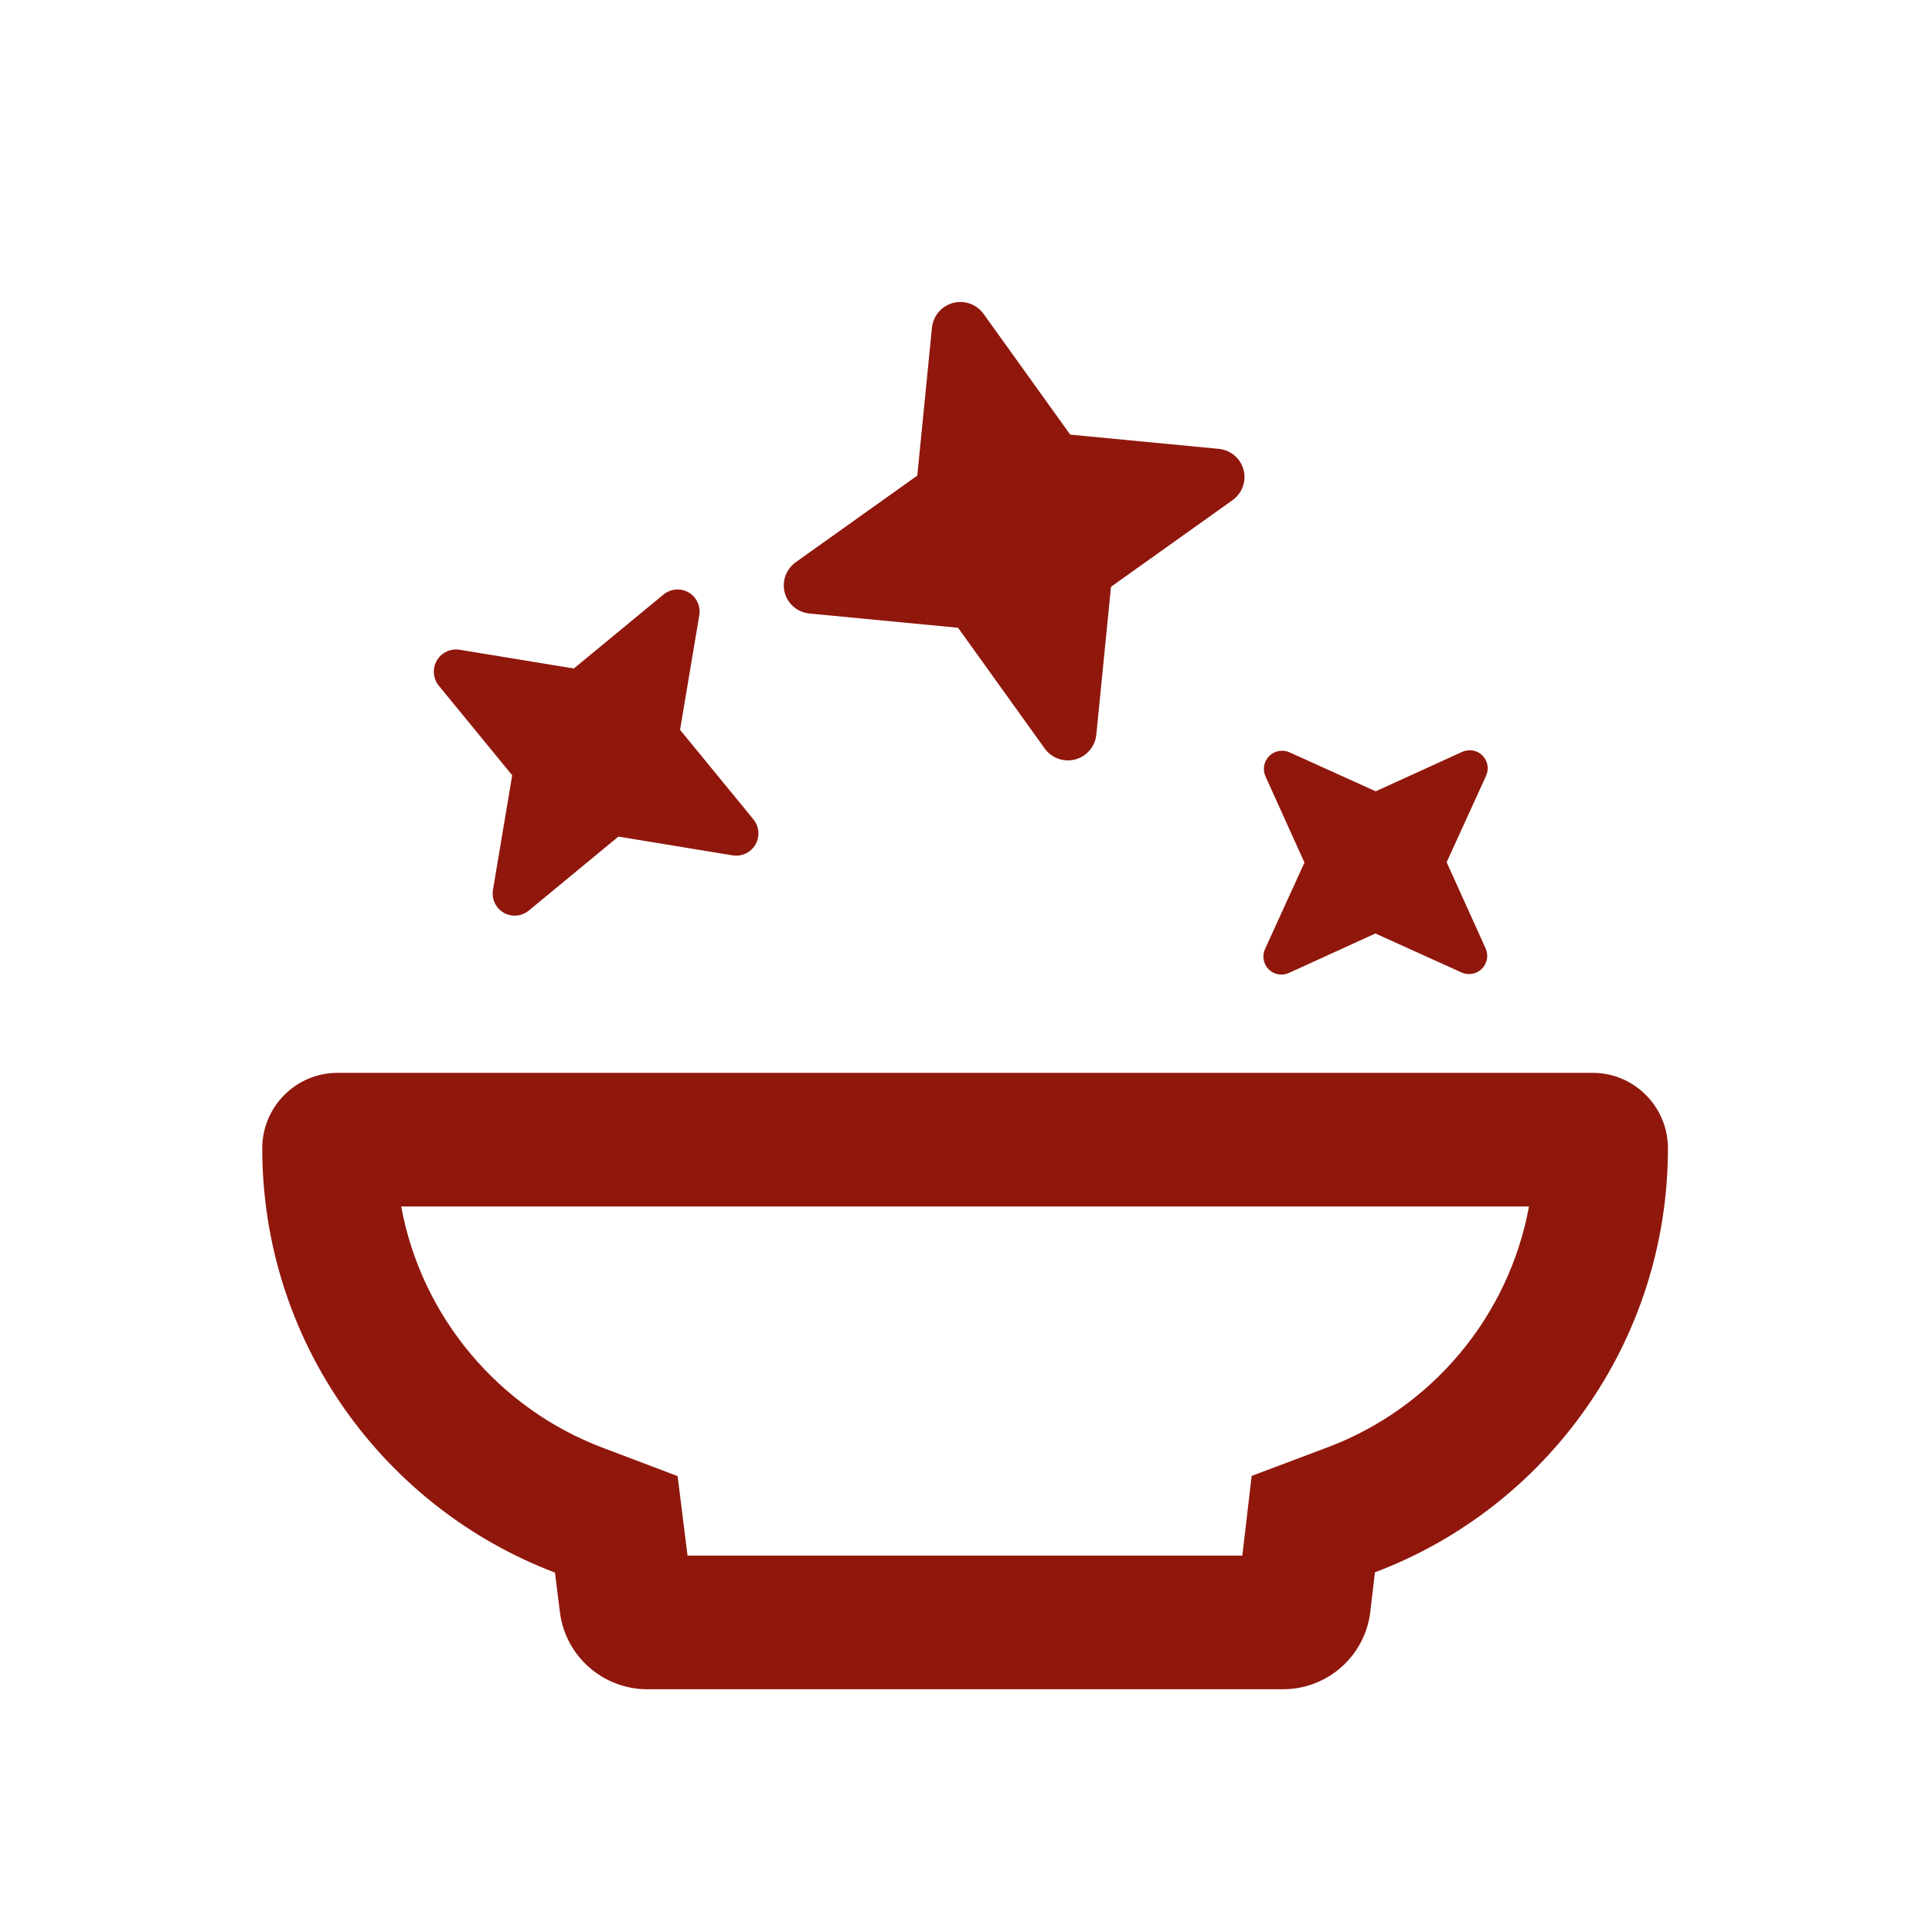 <svg width="1024" height="1024" viewBox="0 0 1024 1024" fill="none" xmlns="http://www.w3.org/2000/svg">
<path fill-rule="evenodd" clip-rule="evenodd" d="M663.407 782.26L703.792 767.059C758.402 746.504 799.577 698.268 810.402 639.462H212.638C223.464 698.286 264.647 746.587 319.23 767.253L359.153 782.369L364.409 824.505H658.464L663.407 782.26ZM726.27 854.499C723.359 877.835 703.565 895.337 679.987 895.337H343.053C319.62 895.337 299.681 877.835 296.77 854.499L294.15 833.496C203.622 799.221 139 711.419 139 608.594C139 586.57 156.902 568.63 178.879 568.63H844.161C866.138 568.63 884.04 586.57 884.04 608.594C884.04 711.419 819.418 799.221 728.744 833.35L726.27 854.499Z" fill="#90170C"/>
<path d="M415.922 314.124C414.301 308.076 416.649 301.639 421.775 297.97L486.179 252.082L493.955 173.696C494.589 167.449 499.022 162.21 505.102 160.58C511.181 158.951 517.64 161.272 521.313 166.365L567.24 230.362L645.96 237.9C652.233 238.515 657.485 242.915 659.105 248.963C660.726 255.011 658.378 261.447 653.252 265.116L588.848 311.004L581.072 389.39C580.438 395.638 576.005 400.877 569.925 402.506C563.846 404.135 557.387 401.814 553.714 396.721L507.787 332.724L429.068 325.187C422.794 324.572 417.542 320.172 415.922 314.124Z" fill="#90170C"/>
<path d="M266.952 483.752C262.73 481.314 260.479 476.478 261.281 471.636L271.476 410.913L232.6 363.474C229.509 359.686 229.065 354.36 231.516 350.116C233.966 345.872 238.8 343.594 243.626 344.376L304.147 354.324L351.637 315.134C355.43 312.018 360.744 311.55 364.966 313.987C369.188 316.425 371.439 321.261 370.637 326.103L360.442 386.827L399.318 434.265C402.409 438.053 402.852 443.379 400.402 447.623C397.952 451.867 393.118 454.145 388.292 453.363L327.771 443.415L280.281 482.605C276.488 485.721 271.174 486.189 266.952 483.752Z" fill="#90170C"/>
<path d="M672.41 513.755C669.591 510.937 668.837 506.641 670.495 502.987L691.395 457.189L670.732 411.5C669.093 407.854 669.869 403.555 672.703 400.721C675.536 397.888 679.835 397.112 683.481 398.751L729.171 419.414L774.968 398.513C778.622 396.856 782.918 397.61 785.736 400.428C788.555 403.247 789.309 407.542 787.651 411.197L766.751 456.994L787.414 502.683C789.053 506.329 788.276 510.629 785.443 513.462C782.61 516.295 778.31 517.072 774.665 515.433L728.975 494.77L683.178 515.67C679.524 517.328 675.228 516.574 672.41 513.755Z" fill="#90170C"/>
</svg>
